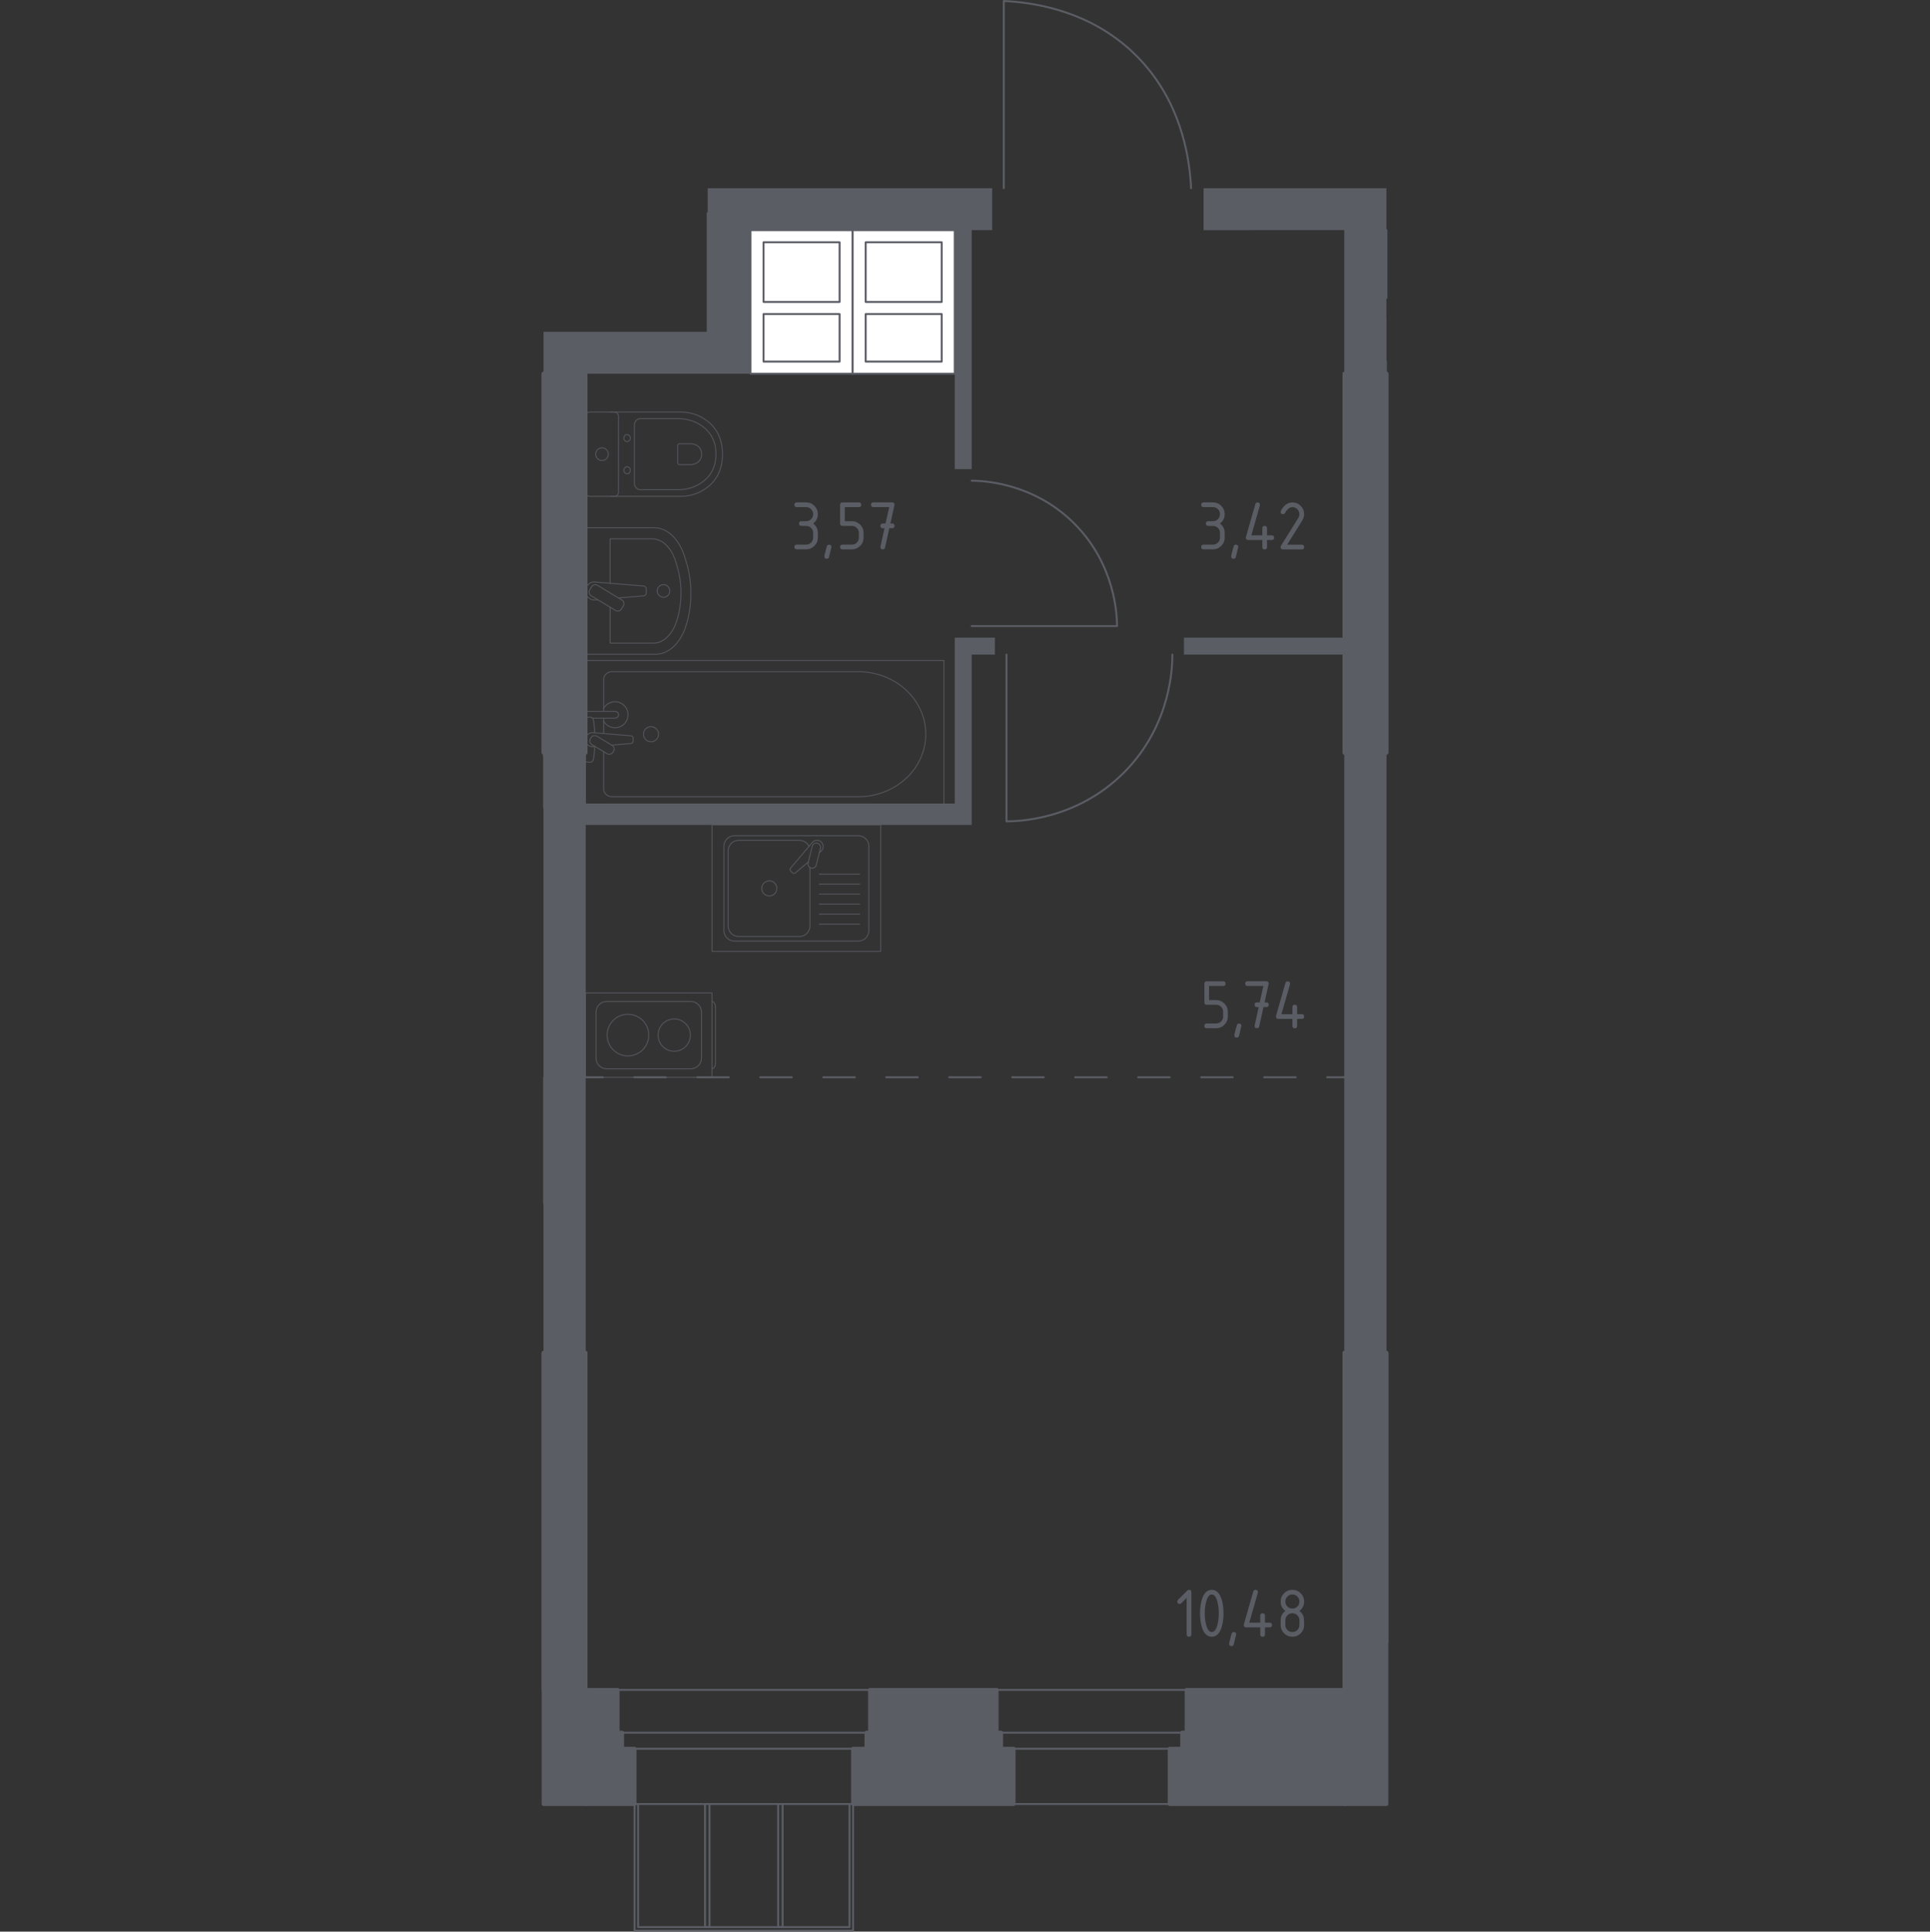 <?xml version="1.0" encoding="utf-8"?>
<!-- Generator: Adobe Illustrator 25.2.3, SVG Export Plug-In . SVG Version: 6.00 Build 0)  -->
<svg version="1.1" xmlns="http://www.w3.org/2000/svg" xmlns:xlink="http://www.w3.org/1999/xlink" x="0px" y="0px"
	 viewBox="0 0 1000 1001.01" style="enable-background:new 0 0 1000 1001.01;" xml:space="preserve">
<rect x="0" y="0" width="1000" height="1001.01" fill="#333333" stroke="none"/>
<style type="text/css">
	.st0{fill:#D9E5EC;}
	.st1{fill:none;stroke:#5B5D65;stroke-width:1.006;stroke-linecap:round;stroke-linejoin:round;stroke-miterlimit:10;}
	.st2{fill:#FFFFFF;stroke:#5B5D65;stroke-width:1.006;stroke-linecap:round;stroke-linejoin:round;stroke-miterlimit:10;}
	.st3{fill:#5B5D65;}
	.st4{fill:none;}
	.st5{fill:none;stroke:#5B5D65;stroke-width:1.006;stroke-linecap:round;stroke-linejoin:round;}
	
		.st6{fill:none;stroke:#5B5D65;stroke-width:1.006;stroke-linecap:round;stroke-linejoin:round;stroke-dasharray:16.317,16.317,16.317,16.317;}
	
		.st7{fill:none;stroke:#5B5D65;stroke-width:1.006;stroke-linecap:round;stroke-linejoin:round;stroke-dasharray:16.317,16.317,16.317,16.317,16.317,16.317;}
	.st8{opacity:0.8;}
	.st9{fill:none;stroke:#5B5D65;stroke-width:0.503;stroke-linecap:round;stroke-linejoin:round;stroke-miterlimit:10;}
	.st10{fill:#5B5D65;stroke:#5B5D65;stroke-width:2.012;stroke-linecap:round;stroke-linejoin:round;stroke-miterlimit:10;}
</style>
<g id="Слой_1">
	<path class="st0" d="M718.35,850.78V119.26"/>
	<path class="st0" d="M281.65,193.66v682.07"/>
</g>
<g id="Окна_x2C__двери">
	<g>
		<path class="st1" d="M521.49,339.23v86.41c5.69,0,36.35-0.58,61-25.42c24.56-24.75,24.98-55.28,24.95-61"/>
		<path class="st1" d="M503.46,324.44l75.32,0c-0.03-5.11-0.69-31.65-22.18-53.14c-21.49-21.49-48.03-22.15-53.14-22.18"/>
		<g>
			<line class="st1" x1="516.41" y1="875.74" x2="614.83" y2="875.74"/>
			<line class="st1" x1="516.41" y1="897.92" x2="614.83" y2="897.92"/>
			<line class="st1" x1="516.41" y1="906.24" x2="614.83" y2="906.24"/>
			<line class="st1" x1="516.41" y1="934.89" x2="614.83" y2="934.89"/>
		</g>
		<g>
			<line class="st1" x1="320.01" y1="875.74" x2="450.79" y2="875.74"/>
			<line class="st1" x1="320.01" y1="897.92" x2="450.79" y2="897.92"/>
			<line class="st1" x1="320.01" y1="906.24" x2="450.79" y2="906.24"/>
			<line class="st1" x1="320.01" y1="934.89" x2="450.79" y2="934.89"/>
		</g>
		<path class="st1" d="M520.1,97.55l0-97.04c14.2,0.68,40.17,4.24,62.39,22.64c5.26,4.36,9.24,8.66,12.01,12.01
			c18.41,22.22,21.96,48.18,22.64,62.38"/>
		<g>
			<polyline class="st1" points="367.61,934.89 367.61,998.66 365.3,998.66 365.3,934.89 			"/>
			<polyline class="st1" points="405.5,934.89 405.5,998.66 403.19,998.66 403.19,934.89 			"/>
			<polyline class="st1" points="328.79,934.89 328.79,1000.5 442.01,1000.5 442.01,934.89 			"/>
			<polyline class="st1" points="440.17,934.89 440.17,998.66 330.63,998.66 330.63,934.89 			"/>
		</g>
	</g>
</g>
<g id="Шахты">
	<g>
		<line class="st2" x1="718.35" y1="119.26" x2="718.35" y2="154.38"/>
		<path class="st2" d="M718.35,154.38"/>
		<line class="st3" x1="718.35" y1="119.26" x2="718.35" y2="154.38"/>
	</g>
	<g>
		<line class="st2" x1="366.68" y1="171.95" x2="366.68" y2="110.48"/>
		<path class="st3" d="M366.68,110.48"/>
	</g>
	<g>
		<g>
			<polyline class="st2" points="388.86,119.27 388.86,193.67 441.77,193.67 441.77,119.27 388.86,119.27 			"/>
			<polyline class="st2" points="395.62,125.55 435.02,125.55 435.02,156.47 395.62,156.47 395.62,125.55 			"/>
			<polyline class="st2" points="395.62,187.38 395.62,162.75 435.02,162.75 435.02,187.38 395.62,187.38 			"/>
		</g>
		<g>
			<polyline class="st2" points="441.77,119.27 441.77,193.67 494.69,193.67 494.69,119.27 441.77,119.27 			"/>
			<polyline class="st2" points="448.53,125.55 487.93,125.55 487.93,156.47 448.53,156.47 448.53,125.55 			"/>
			<polyline class="st2" points="448.53,187.38 448.53,162.75 487.93,162.75 487.93,187.38 448.53,187.38 			"/>
		</g>
	</g>
</g>
<g id="Пунктир">
	<g>
		<path class="st4" d="M718.35,427.49"/>
	</g>
	<g>
		<g>
			<line class="st5" x1="303.37" y1="558.27" x2="312.35" y2="558.27"/>
			<line class="st6" x1="328.67" y1="558.27" x2="385.78" y2="558.27"/>
			<line class="st7" x1="393.94" y1="558.27" x2="679.49" y2="558.27"/>
			<line class="st5" x1="687.64" y1="558.27" x2="696.63" y2="558.27"/>
		</g>
	</g>
</g>
<g id="Перегородки">
	<g>
		<line class="st3" x1="366.68" y1="110.48" x2="366.68" y2="97.55"/>
	</g>
	<g>
		<line class="st3" x1="303.37" y1="193.67" x2="303.37" y2="171.95"/>
		<polyline class="st3" points="281.65,427.49 281.65,701.06 303.37,701.06 303.37,390.06 281.65,390.06 281.65,418.71 		"/>
	</g>
	<g>
		<polygon class="st3" points="623.61,97.55 623.61,119.27 696.63,119.26 696.63,193.66 718.35,193.66 718.35,97.55 		"/>
		<polyline class="st3" points="613.45,339.23 696.63,339.23 696.63,330.45 613.45,330.45 613.45,339.23 		"/>
		<polyline class="st3" points="696.63,390.06 696.63,701.06 718.35,701.06 718.35,390.06 696.63,390.06 		"/>
		<polygon class="st3" points="514.09,97.55 366.68,97.55 366.68,171.95 281.65,171.95 281.65,193.67 388.86,193.67 388.86,119.27 
			494.69,119.27 494.69,243.11 503.46,243.11 503.46,119.27 514.09,119.27 		"/>
		<polygon class="st3" points="494.69,330.45 494.69,416.4 303.37,416.4 303.37,390.06 281.65,390.06 281.65,701.06 303.37,701.06 
			303.37,427.49 503.46,427.49 503.46,339.23 515.48,339.23 515.48,330.45 		"/>
	</g>
	<g>
		<path class="st3" d="M696.63,97.55v96.12h21.72v-28.19 M718.35,154.38v-35.12"/>
		<polyline class="st3" points="696.63,390.06 696.63,701.06 718.35,701.06 718.35,390.06 696.63,390.06 		"/>
	</g>
</g>
<g id="Сантехника">
	<g class="st8">
		<line class="st9" x1="281.65" y1="623.81" x2="281.65" y2="558.27"/>
	</g>
	<g class="st8">
		<path class="st9" d="M368.94,519L368.94,519c0.97,0,1.77,1.37,1.77,3.04v28.76c0,1.67-0.79,3.04-1.77,3.04"/>
		<rect x="303.37" y="514.58" class="st9" width="65.54" height="43.69"/>
		<path class="st9" d="M308.83,548.39v-23.92c0-3.02,2.45-5.46,5.46-5.46h43.69c3.02,0,5.46,2.45,5.46,5.46v23.92
			c0,3.02-2.44,5.46-5.46,5.46h-43.69C311.28,553.85,308.83,551.4,308.83,548.39z"/>
		<path class="st9" d="M325.35,547.21c-5.96,0-10.79-4.83-10.79-10.79c0-5.96,4.83-10.79,10.79-10.79c5.96,0,10.79,4.83,10.79,10.79
			C336.14,542.38,331.31,547.21,325.35,547.21z"/>
		<path class="st9" d="M349.34,544.79c-4.62,0-8.37-3.75-8.37-8.37c0-4.62,3.75-8.37,8.37-8.37c4.62,0,8.37,3.75,8.37,8.37
			C357.71,541.04,353.96,544.79,349.34,544.79z"/>
	</g>
	<g>
		<g class="st8">
			<line class="st9" x1="281.65" y1="273.49" x2="281.65" y2="339.03"/>
		</g>
		<g class="st8">
			<line class="st9" x1="281.65" y1="342.25" x2="281.65" y2="418.71"/>
			<line class="st9" x1="281.65" y1="388.8" x2="281.65" y2="392.34"/>
		</g>
	</g>
	<g>
		<g class="st8">
			<path class="st9" d="M303.37,273.49h35.59c6.77,0,12.92,5.81,15.73,14.88l0.88,2.83c3.29,10.62,3.22,22.84-0.22,33.37
				c-2.87,8.83-8.93,14.45-15.59,14.45h-36.39V273.49z"/>
			<path class="st9" d="M316.14,302.28v-23.03h21.89c5.27,0,10.05,4.79,12.24,12.27l0.68,2.33c2.57,8.75,2.5,18.83-0.16,27.51
				c-2.24,7.28-6.96,11.91-12.13,11.91h-22.52v-18.62"/>
			<path class="st9" d="M309.68,310.77l-1.46,0.12c-2.32,0.19-4.52-1.56-4.82-4.12c-0.02-0.17-0.03-0.34-0.03-0.52
				s0.01-0.34,0.03-0.52c0.3-2.55,2.5-4.31,4.82-4.12l25.2,2.08c0.81,0,1.45,0.72,1.45,1.61v1.89c0,0.89-0.65,1.61-1.45,1.61
				l-12.96,1.07"/>
			<path class="st9" d="M321.98,315.63l1.01-1.68c0.62-1.02,0.29-2.38-0.74-2.99l-12.7-7.65c-1.04-0.62-2.39-0.29-3,0.74l-1.01,1.67
				c-0.62,1.02-0.29,2.38,0.74,3l12.7,7.65C320.01,316.99,321.36,316.65,321.98,315.63z"/>
			<path class="st9" d="M343.78,309.53c1.81,0,3.27-1.47,3.27-3.28c0-1.8-1.46-3.27-3.27-3.27c-1.81,0-3.28,1.46-3.28,3.27
				C340.5,308.06,341.96,309.53,343.78,309.53z"/>
		</g>
		<g class="st8">
			<line class="st9" x1="312.75" y1="380.13" x2="312.75" y2="372.16"/>
			<path class="st9" d="M312.75,368.63v-16.48c0-2.25,1.97-4.07,4.39-4.07h127.53c8.7,0,17.1,3,23.54,8.42
				c15.29,12.86,15.29,35.12,0,47.97c-6.44,5.42-14.84,8.42-23.54,8.42H317.15c-2.42,0-4.39-1.83-4.39-4.08v-19.3"/>
			<rect x="303.37" y="342.25" class="st9" width="185.69" height="76.46"/>
			<path class="st9" d="M341.22,380.48c0-2.16-1.75-3.91-3.91-3.91c-2.16,0-3.91,1.75-3.91,3.91c0,2.16,1.75,3.91,3.91,3.91
				C339.47,384.39,341.22,382.64,341.22,380.48z"/>
			<path class="st9" d="M303.37,372.16v-3.53h5.76h0.39h9.1c0,0,1.87,0.07,1.87,1.76c0,1.7-1.87,1.77-1.87,1.77h-9.1h-0.39H307"/>
			<g>
				<path class="st9" d="M308.32,386.84l-1.15,0.09c-1.82,0.15-3.54-1.22-3.78-3.23c-0.02-0.13-0.02-0.27-0.02-0.4
					c0-0.13,0.01-0.27,0.02-0.4c0.23-2,1.96-3.37,3.78-3.23l19.74,1.63c0.63,0,1.14,0.56,1.14,1.26v1.48c0,0.7-0.51,1.26-1.14,1.26
					l-10,0.83"/>
				<path class="st9" d="M317.56,389.85l0.35-0.58c0.62-1.03,0.29-2.38-0.75-3l-7.92-4.77c-1.03-0.62-2.38-0.29-3,0.74l-0.35,0.59
					c-0.62,1.02-0.28,2.37,0.74,2.99l7.93,4.77C315.59,391.22,316.94,390.89,317.56,389.85z"/>
				<path class="st9" d="M308.16,386.74c-0.15,2.79-0.44,6.41-0.93,7.37c-0.69,1.35-2.61,0.75-2.61,0.75h-1.23v-23.13h1.23
					c0,0,1.92-0.59,2.61,0.76c0.48,0.95,0.77,4.49,0.92,7.26"/>
			</g>
			<path class="st9" d="M312.75,367.1c1.16-2.06,3.36-3.46,5.9-3.46c3.73,0,6.75,3.02,6.75,6.75c0,3.73-3.02,6.75-6.75,6.75
				c-2.53,0-4.74-1.4-5.9-3.46"/>
		</g>
		<g class="st8">
			<path class="st9" d="M316.22,213.52h36.38c3.97,0,7.89,0.99,11.4,3c5.01,2.87,10.35,8.38,10.35,18.84
				c0,10.47-5.34,15.98-10.35,18.85c-3.51,2.01-7.44,3-11.4,3h-36.38"/>
			<path class="st9" d="M328.7,220.29c0-1.85,1.39-3.35,3.11-3.35h19.6c3.56,0,7.09,0.84,10.25,2.53c4.5,2.42,9.31,7.07,9.31,15.89
				c0,8.82-4.8,13.47-9.31,15.89c-3.16,1.7-6.69,2.53-10.25,2.53h-19.6c-1.72,0-3.11-1.5-3.11-3.35V220.29z"/>
			<path class="st9" d="M351.12,230.94c0-0.55,0.41-0.99,0.91-0.99h5.76c1.05,0,2.08,0.25,3.02,0.75c1.32,0.71,2.73,2.08,2.73,4.66
				c0,2.59-1.41,3.97-2.73,4.67c-0.93,0.5-1.97,0.75-3.02,0.75h-5.76c-0.5,0-0.91-0.44-0.91-0.98V230.94z"/>
			<path class="st9" d="M324.93,228.86c0.93,0,1.68-0.81,1.68-1.82c0-1-0.75-1.81-1.68-1.81c-0.93,0-1.69,0.81-1.69,1.81
				C323.24,228.04,324,228.86,324.93,228.86z"/>
			<path class="st9" d="M324.93,245.52c0.93,0,1.68-0.81,1.68-1.82c0-1-0.75-1.81-1.68-1.81c-0.93,0-1.69,0.81-1.69,1.81
				C323.24,244.7,324,245.52,324.93,245.52z"/>
			<path class="st9" d="M320.48,255.03V215.7c0-1.21-0.98-2.18-2.18-2.18h-12.75c-1.2,0-2.18,0.98-2.18,2.18v39.33
				c0,1.21,0.98,2.18,2.18,2.18h12.75C319.5,257.21,320.48,256.24,320.48,255.03z"/>
			<path class="st9" d="M311.92,238.64c1.82,0,3.28-1.47,3.28-3.28c0-1.81-1.46-3.28-3.28-3.28c-1.81,0-3.28,1.47-3.28,3.28
				C308.65,237.18,310.11,238.64,311.92,238.64z"/>
		</g>
	</g>
	<g class="st8">
		<line class="st9" x1="718.35" y1="187.19" x2="718.35" y2="274.58"/>
	</g>
	<g class="st8">
		<rect x="368.94" y="427.49" class="st9" width="87.38" height="65.54"/>
		<path class="st9" d="M444.72,487.69h-64.17c-3.02,0-5.46-2.45-5.46-5.46v-43.69c0-3.02,2.44-5.46,5.46-5.46h64.17
			c3.01,0,5.46,2.44,5.46,5.46v43.69C450.18,485.25,447.73,487.69,444.72,487.69z"/>
		<path class="st9" d="M402.52,460.38c0,2.17-1.75,3.92-3.91,3.92c-2.16,0-3.91-1.75-3.91-3.92c0-2.16,1.75-3.91,3.91-3.91
			C400.77,456.47,402.52,458.23,402.52,460.38z"/>
		<line class="st9" x1="424.49" y1="478.91" x2="445.4" y2="478.91"/>
		<line class="st9" x1="424.49" y1="473.73" x2="445.4" y2="473.73"/>
		<line class="st9" x1="424.49" y1="468.54" x2="445.4" y2="468.54"/>
		<line class="st9" x1="424.49" y1="463.36" x2="445.4" y2="463.36"/>
		<line class="st9" x1="424.49" y1="458.17" x2="445.4" y2="458.17"/>
		<line class="st9" x1="424.49" y1="452.99" x2="445.4" y2="452.99"/>
		<path class="st9" d="M424.55,441.84l0.93-0.79c1.22-1.04,1.45-2.97,0.34-4.37c-0.07-0.1-0.15-0.18-0.24-0.27
			c-0.08-0.09-0.17-0.17-0.27-0.24c-1.39-1.11-3.33-0.88-4.37,0.35l-11.3,13.34c-0.39,0.39-0.36,1.06,0.07,1.5l0.92,0.92
			c0.44,0.43,1.11,0.47,1.5,0.07l6.7-5.68"/>
		<path class="st9" d="M420.31,449.83L420.31,449.83c-1.17-0.29-1.88-1.48-1.6-2.65l2.15-8.64c0.29-1.16,1.48-1.88,2.64-1.59
			c1.16,0.29,1.88,1.48,1.59,2.65l-2.14,8.63C422.67,449.4,421.49,450.11,420.31,449.83z"/>
		<path class="st9" d="M419.67,449.55v30.3c0,3.01-2.44,5.46-5.46,5.46h-31.47c-3.02,0-5.46-2.45-5.46-5.46v-38.93
			c0-3.02,2.45-5.46,5.46-5.46h31.47c2.19,0,4.09,1.3,4.95,3.17"/>
	</g>
</g>
<g id="Несущие">
	<g>
		<polyline class="st10" points="303.37,934.89 303.37,701.06 281.65,701.06 281.65,875.74 		"/>
		<polyline class="st10" points="303.37,193.66 281.65,193.66 281.65,390.06 303.37,390.06 303.37,193.66 		"/>
	</g>
	<g>
		<polygon class="st10" points="518.72,906.23 518.72,897.92 516.4,897.92 516.4,875.74 450.79,875.74 450.79,897.92 448.94,897.92 
			448.94,906.23 442.01,906.23 442.01,934.89 525.18,934.89 525.18,906.23 		"/>
		<polygon class="st10" points="718.35,934.89 718.35,701.06 696.63,701.06 696.63,875.74 614.83,875.74 614.83,897.92 
			612.52,897.92 612.52,906.23 606.05,906.23 606.05,934.89 		"/>
		<polyline class="st10" points="718.35,193.66 696.63,193.66 696.63,390.06 718.35,390.06 718.35,193.66 		"/>
		<polygon class="st10" points="322.32,906.23 322.32,897.92 320.01,897.92 320.01,875.74 303.37,875.74 303.37,701.06 
			281.65,701.06 281.65,934.89 328.79,934.89 328.79,906.23 		"/>
		<polyline class="st10" points="303.37,193.66 281.65,193.66 281.65,390.06 303.37,390.06 303.37,193.66 		"/>
	</g>
	<g>
		<polyline class="st10" points="718.35,850.78 718.35,701.06 696.63,701.06 696.63,934.89 		"/>
		<polyline class="st10" points="718.35,193.66 696.63,193.66 696.63,390.06 718.35,390.06 718.35,193.66 		"/>
	</g>
</g>
<g id="Лифты_x2C__лестницы">
</g>
<g id="Площади">
	<g>
		<g>
			<path class="st3" d="M624.03,519.48v-9.73c0-0.81,0.41-1.22,1.22-1.22h8.51c0.81,0,1.22,0.41,1.22,1.22s-0.41,1.22-1.22,1.22
				h-7.3v7.29h3.65c1.68,0,3.12,0.6,4.3,1.79c1.19,1.19,1.78,2.62,1.78,4.29v2.43c0,1.68-0.6,3.12-1.79,4.3
				c-1.19,1.18-2.62,1.78-4.29,1.78h-4.86c-0.81,0-1.22-0.41-1.22-1.22s0.41-1.22,1.22-1.22h4.86c1.02,0,1.88-0.35,2.59-1.06
				c0.71-0.71,1.06-1.57,1.06-2.59v-2.43c0-1.01-0.36-1.87-1.07-2.58c-0.71-0.71-1.57-1.07-2.58-1.07h-4.86
				C624.44,520.69,624.03,520.29,624.03,519.48z"/>
			<path class="st3" d="M642.01,530.42c0.81,0,1.22,0.4,1.22,1.2c0,0.11-0.42,1.84-1.25,5.18c-0.15,0.61-0.54,0.92-1.18,0.92
				c-0.81,0-1.22-0.41-1.22-1.22c0-0.55,0.42-2.27,1.25-5.16C641,530.73,641.39,530.42,642.01,530.42z"/>
			<path class="st3" d="M652.17,521.91h-0.9c-0.81,0-1.22-0.41-1.22-1.22s0.4-1.22,1.21-1.22l1.43,0l1.91-8.51h-8.2
				c-0.81,0-1.22-0.41-1.22-1.22s0.41-1.22,1.22-1.22h9.73c0.8,0,1.2,0.39,1.22,1.18c0,0.07-0.01,0.17-0.04,0.29l-2.1,9.47l0.92,0
				c0.81,0,1.22,0.41,1.22,1.22s-0.41,1.22-1.22,1.22l-1.48,0l-2.2,9.99c-0.15,0.64-0.53,0.96-1.16,0.96
				c-0.82,0-1.23-0.41-1.23-1.21c0-0.12,0.01-0.21,0.02-0.28L652.17,521.91z"/>
			<path class="st3" d="M661.12,526.77c0-0.13,0.01-0.25,0.04-0.33l4.86-17.02c0.17-0.59,0.56-0.88,1.18-0.88
				c0.81,0,1.22,0.41,1.22,1.22c0,0.11-0.01,0.23-0.04,0.35l-4.43,15.45h5.69v-3.65c0-0.81,0.41-1.22,1.22-1.22s1.22,0.41,1.22,1.22
				v3.65h2.43c0.81,0,1.22,0.41,1.22,1.22s-0.41,1.22-1.22,1.22h-2.43v3.65c0,0.81-0.41,1.22-1.22,1.22s-1.22-0.41-1.22-1.22v-3.65
				h-7.3C661.53,527.99,661.12,527.58,661.12,526.77z"/>
		</g>
	</g>
	<g>
		<g>
			<path class="st3" d="M628.47,272.54h-2.43c-0.81,0-1.22-0.41-1.22-1.22c0-0.81,0.41-1.22,1.22-1.22h2.43
				c1.02,0,1.88-0.35,2.59-1.06c0.71-0.71,1.06-1.57,1.06-2.59c0-1.01-0.36-1.87-1.07-2.58c-0.71-0.71-1.57-1.07-2.58-1.07h-4.86
				c-0.81,0-1.22-0.41-1.22-1.22s0.41-1.22,1.22-1.22h4.86c1.68,0,3.12,0.6,4.3,1.79s1.78,2.62,1.78,4.29
				c0,2.01-0.81,3.64-2.43,4.86c1.62,1.23,2.43,2.85,2.43,4.86v2.43c0,1.68-0.6,3.12-1.79,4.3c-1.19,1.18-2.62,1.78-4.29,1.78h-4.86
				c-0.81,0-1.22-0.41-1.22-1.22s0.41-1.22,1.22-1.22h4.86c1.02,0,1.88-0.35,2.59-1.06c0.71-0.71,1.06-1.57,1.06-2.59v-2.43
				c0-1.01-0.36-1.87-1.07-2.58C630.33,272.89,629.47,272.54,628.47,272.54z"/>
			<path class="st3" d="M640.36,282.27c0.81,0,1.22,0.4,1.22,1.2c0,0.11-0.42,1.84-1.25,5.18c-0.15,0.61-0.54,0.92-1.18,0.92
				c-0.81,0-1.22-0.41-1.22-1.22c0-0.55,0.42-2.27,1.25-5.16C639.35,282.57,639.75,282.27,640.36,282.27z"/>
			<path class="st3" d="M645.53,278.62c0-0.13,0.01-0.25,0.04-0.33l4.86-17.02c0.17-0.59,0.56-0.88,1.18-0.88
				c0.81,0,1.22,0.41,1.22,1.22c0,0.11-0.01,0.23-0.04,0.35l-4.43,15.45h5.69v-3.65c0-0.81,0.41-1.22,1.22-1.22s1.22,0.41,1.22,1.22
				v3.65h2.43c0.81,0,1.22,0.41,1.22,1.22s-0.41,1.22-1.22,1.22h-2.43v3.65c0,0.81-0.41,1.22-1.22,1.22s-1.22-0.41-1.22-1.22v-3.65
				h-7.3C645.93,279.83,645.53,279.43,645.53,278.62z"/>
			<path class="st3" d="M669.63,260.38c1.68,0,3.12,0.59,4.3,1.78c1.19,1.18,1.78,2.62,1.78,4.3c0,1.16-0.37,2.32-1.11,3.5
				l-7.66,12.31h7.55c0.81,0,1.22,0.41,1.22,1.22s-0.41,1.22-1.22,1.22h-9.73c-0.81,0-1.22-0.41-1.22-1.22c0-0.25,0.07-0.48,0.2-0.7
				l8.91-14.32c0.41-0.65,0.61-1.32,0.61-2.01c0-1.01-0.36-1.87-1.07-2.58c-0.71-0.71-1.57-1.07-2.58-1.07
				c-1.38,0-2.65,1.02-3.81,3.06c-0.22,0.39-0.57,0.59-1.05,0.59c-0.81,0-1.22-0.41-1.22-1.22c0-0.18,0.04-0.35,0.11-0.5
				C665.18,261.83,667.17,260.38,669.63,260.38z"/>
		</g>
	</g>
	<g>
		<g>
			<path class="st3" d="M417.68,272.54h-2.43c-0.81,0-1.22-0.41-1.22-1.22c0-0.81,0.41-1.22,1.22-1.22h2.43
				c1.02,0,1.88-0.35,2.59-1.06c0.71-0.71,1.06-1.57,1.06-2.59c0-1.01-0.36-1.87-1.07-2.58c-0.71-0.71-1.57-1.07-2.58-1.07h-4.86
				c-0.81,0-1.22-0.41-1.22-1.22s0.41-1.22,1.22-1.22h4.86c1.68,0,3.12,0.6,4.3,1.79s1.78,2.62,1.78,4.29
				c0,2.01-0.81,3.64-2.43,4.86c1.62,1.23,2.43,2.85,2.43,4.86v2.43c0,1.68-0.6,3.12-1.79,4.3c-1.19,1.18-2.62,1.78-4.29,1.78h-4.86
				c-0.81,0-1.22-0.41-1.22-1.22s0.41-1.22,1.22-1.22h4.86c1.02,0,1.88-0.35,2.59-1.06c0.71-0.71,1.06-1.57,1.06-2.59v-2.43
				c0-1.01-0.36-1.87-1.07-2.58C419.55,272.89,418.69,272.54,417.68,272.54z"/>
			<path class="st3" d="M429.58,282.27c0.81,0,1.22,0.4,1.22,1.2c0,0.11-0.42,1.84-1.25,5.18c-0.15,0.61-0.54,0.92-1.18,0.92
				c-0.81,0-1.22-0.41-1.22-1.22c0-0.55,0.42-2.27,1.25-5.16C428.57,282.57,428.96,282.27,429.58,282.27z"/>
			<path class="st3" d="M435.29,271.32v-9.73c0-0.81,0.41-1.22,1.22-1.22h8.51c0.81,0,1.22,0.41,1.22,1.22s-0.41,1.22-1.22,1.22
				h-7.3v7.29h3.65c1.68,0,3.12,0.6,4.3,1.79c1.19,1.19,1.78,2.62,1.78,4.29v2.43c0,1.68-0.6,3.12-1.79,4.3
				c-1.19,1.18-2.62,1.78-4.29,1.78h-4.86c-0.81,0-1.22-0.41-1.22-1.22s0.41-1.22,1.22-1.22h4.86c1.02,0,1.88-0.35,2.59-1.06
				c0.71-0.71,1.06-1.57,1.06-2.59v-2.43c0-1.01-0.36-1.87-1.07-2.58c-0.71-0.71-1.57-1.07-2.58-1.07h-4.86
				C435.7,272.54,435.29,272.13,435.29,271.32z"/>
			<path class="st3" d="M458.3,273.75h-0.9c-0.81,0-1.22-0.41-1.22-1.22s0.4-1.22,1.21-1.22l1.43,0l1.91-8.51h-8.2
				c-0.81,0-1.22-0.41-1.22-1.22s0.41-1.22,1.22-1.22h9.73c0.8,0,1.2,0.39,1.22,1.18c0,0.07-0.01,0.17-0.04,0.29l-2.1,9.47l0.92,0
				c0.81,0,1.22,0.41,1.22,1.22s-0.41,1.22-1.22,1.22l-1.48,0l-2.2,9.99c-0.15,0.64-0.53,0.96-1.16,0.96
				c-0.82,0-1.23-0.41-1.23-1.21c0-0.12,0.01-0.21,0.02-0.28L458.3,273.75z"/>
		</g>
	</g>
	<g>
		<g>
			<path class="st3" d="M614.86,828.03l-2.79,2.79c-0.23,0.23-0.52,0.34-0.85,0.34c-0.81,0-1.22-0.41-1.22-1.22
				c0-0.33,0.12-0.61,0.35-0.85l4.75-4.75c0.32-0.32,0.64-0.48,0.98-0.48c0.81,0,1.22,0.41,1.22,1.22v21.89
				c0,0.81-0.41,1.22-1.22,1.22s-1.22-0.41-1.22-1.21V828.03z"/>
			<path class="st3" d="M633.94,836.03c0,2.9-0.36,5.4-1.07,7.52c-1.04,3.09-2.71,4.64-5.01,4.64c-2.3,0-3.97-1.54-5.01-4.62
				c-0.71-2.11-1.07-4.62-1.07-7.53c0-2.91,0.36-5.42,1.07-7.54c1.04-3.08,2.71-4.62,5.01-4.62c2.3,0,3.97,1.55,5.01,4.64
				C633.58,830.62,633.94,833.13,633.94,836.03z M631.51,836.03c0-2.01-0.21-3.91-0.65-5.69c-0.65-2.69-1.65-4.03-3-4.03
				c-1.34,0-2.33,1.35-2.98,4.05c-0.44,1.82-0.66,3.71-0.66,5.67c0,2,0.21,3.9,0.65,5.69c0.65,2.69,1.65,4.03,3,4.03
				c1.35,0,2.35-1.34,3-4.03C631.29,839.93,631.51,838.03,631.51,836.03z"/>
			<path class="st3" d="M639.3,845.75c0.81,0,1.22,0.4,1.22,1.2c0,0.11-0.42,1.84-1.25,5.18c-0.15,0.61-0.54,0.92-1.18,0.92
				c-0.81,0-1.22-0.41-1.22-1.22c0-0.55,0.42-2.27,1.25-5.16C638.29,846.06,638.68,845.75,639.3,845.75z"/>
			<path class="st3" d="M644.46,842.11c0-0.13,0.01-0.25,0.04-0.33l4.86-17.02c0.17-0.59,0.56-0.88,1.18-0.88
				c0.81,0,1.22,0.41,1.22,1.22c0,0.11-0.01,0.23-0.04,0.35l-4.43,15.45h5.69v-3.65c0-0.81,0.41-1.22,1.22-1.22s1.22,0.41,1.22,1.22
				v3.65h2.43c0.81,0,1.22,0.41,1.22,1.22s-0.41,1.22-1.22,1.22h-2.43v3.65c0,0.81-0.41,1.22-1.22,1.22s-1.22-0.41-1.22-1.22v-3.65
				h-7.3C644.87,843.32,644.46,842.92,644.46,842.11z"/>
			<path class="st3" d="M669.63,848.19c-1.68,0-3.12-0.59-4.3-1.78c-1.19-1.19-1.78-2.62-1.78-4.3v-2.43c0-2.01,0.81-3.64,2.43-4.86
				c-1.62-1.23-2.43-2.85-2.43-4.86c0-1.68,0.59-3.12,1.78-4.3c1.19-1.19,2.62-1.78,4.3-1.78c1.68,0,3.12,0.59,4.3,1.78
				c1.19,1.18,1.78,2.62,1.78,4.3c0,2.01-0.81,3.64-2.43,4.86c1.17,0.88,1.9,1.97,2.21,3.26c0.15,0.65,0.22,2,0.22,4.04
				c0,1.68-0.59,3.12-1.78,4.3C672.75,847.59,671.32,848.19,669.63,848.19z M669.63,833.59c1.02,0,1.88-0.35,2.59-1.06
				c0.71-0.71,1.06-1.57,1.06-2.59c0-1.01-0.36-1.87-1.07-2.58c-0.71-0.71-1.57-1.07-2.58-1.07c-1.02,0-1.88,0.35-2.59,1.06
				c-0.71,0.71-1.06,1.57-1.06,2.59c0,1.02,0.35,1.88,1.06,2.59C667.75,833.24,668.62,833.59,669.63,833.59z M669.63,845.75
				c1.02,0,1.88-0.35,2.59-1.06c0.71-0.71,1.06-1.57,1.06-2.59v-2.43c0-1.01-0.36-1.87-1.07-2.58c-0.71-0.71-1.57-1.07-2.58-1.07
				c-1.02,0-1.88,0.35-2.59,1.06c-0.71,0.71-1.06,1.57-1.06,2.59v2.43c0,1.02,0.35,1.88,1.06,2.59
				C667.75,845.4,668.62,845.75,669.63,845.75z"/>
		</g>
	</g>
</g>
<g id="Таблички">
</g>
<g id="Этаж_x2C__секции">
</g>
</svg>
